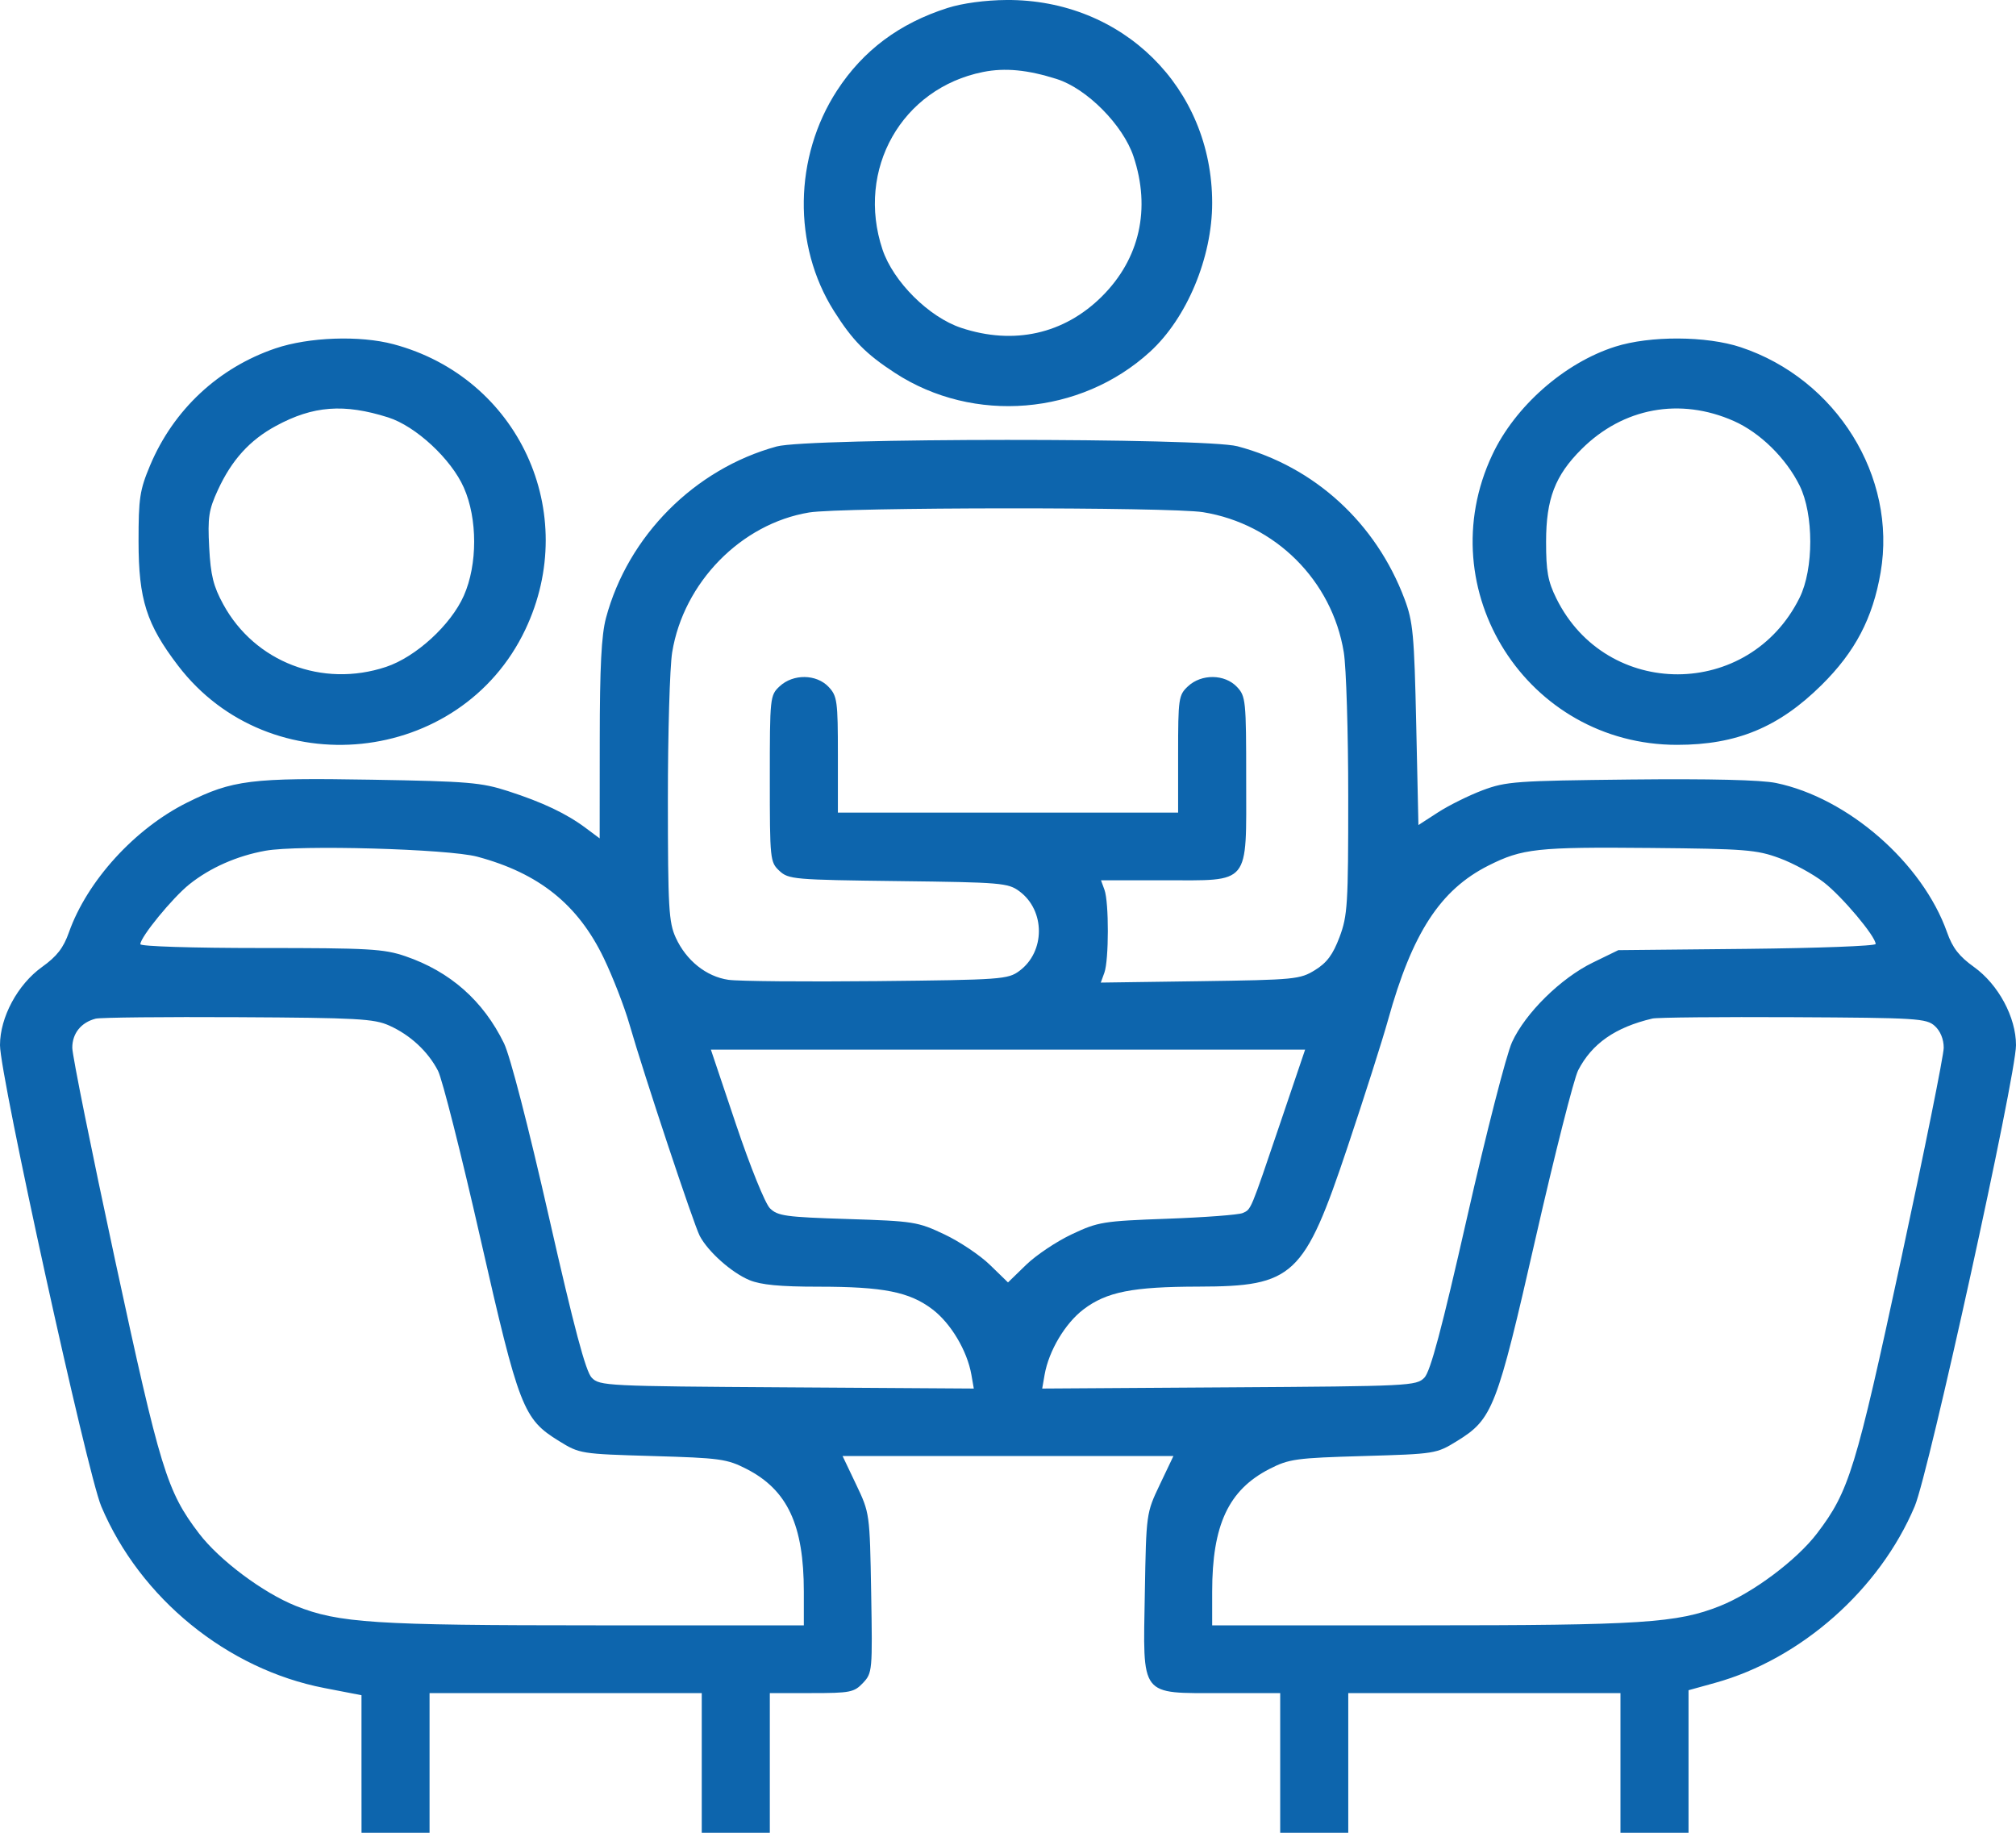 <svg width="55" height="50" viewBox="0 0 55 50" fill="none" xmlns="http://www.w3.org/2000/svg">
<path fill-rule="evenodd" clip-rule="evenodd" d="M25.852 0.217C24.539 0.635 23.548 1.375 22.836 2.469C21.658 4.28 21.623 6.695 22.75 8.482C23.257 9.286 23.621 9.656 24.417 10.174C26.564 11.572 29.476 11.331 31.374 9.597C32.38 8.678 33.07 7.026 33.07 5.537C33.07 2.393 30.624 -0.021 27.459 0C26.88 0.004 26.257 0.088 25.852 0.217ZM28.833 2.157C29.652 2.417 30.638 3.412 30.924 4.268C31.401 5.697 31.093 7.061 30.062 8.087C29.031 9.113 27.66 9.42 26.225 8.945C25.343 8.653 24.37 7.684 24.076 6.807C23.347 4.623 24.601 2.408 26.819 1.964C27.416 1.844 28.035 1.903 28.833 2.157ZM7.515 9.504C5.962 10.031 4.734 11.177 4.095 12.696C3.813 13.368 3.779 13.59 3.78 14.776C3.781 16.354 3.997 17.032 4.856 18.157C7.356 21.433 12.563 20.896 14.33 17.179C15.848 13.985 14.146 10.299 10.733 9.39C9.815 9.146 8.426 9.195 7.515 9.504ZM44.066 9.457C42.682 9.897 41.334 11.083 40.712 12.408C38.976 16.099 41.666 20.32 45.754 20.32C47.375 20.32 48.526 19.844 49.693 18.691C50.612 17.783 51.093 16.866 51.307 15.614C51.755 13.002 50.101 10.341 47.491 9.473C46.556 9.162 45.016 9.155 44.066 9.457ZM10.589 11.387C11.343 11.626 12.309 12.521 12.654 13.302C13.03 14.15 13.03 15.403 12.654 16.251C12.3 17.05 11.348 17.922 10.531 18.194C8.796 18.771 6.952 18.063 6.092 16.489C5.821 15.994 5.747 15.695 5.707 14.934C5.664 14.113 5.694 13.911 5.944 13.368C6.321 12.549 6.813 12.006 7.531 11.618C8.543 11.069 9.385 11.006 10.589 11.387ZM47.302 11.486C48.018 11.803 48.727 12.499 49.097 13.248C49.484 14.03 49.484 15.522 49.097 16.305C47.724 19.083 43.829 19.096 42.46 16.326C42.229 15.859 42.179 15.583 42.18 14.776C42.181 13.608 42.425 12.972 43.148 12.252C44.283 11.122 45.835 10.836 47.302 11.486ZM21.189 12.18C18.95 12.792 17.131 14.62 16.532 16.86C16.408 17.324 16.363 18.199 16.362 20.181L16.36 22.872L15.983 22.591C15.455 22.196 14.811 21.89 13.866 21.584C13.131 21.346 12.776 21.316 10.139 21.271C6.849 21.215 6.345 21.277 5.105 21.895C3.677 22.605 2.378 24.032 1.881 25.434C1.731 25.86 1.552 26.09 1.147 26.38C0.481 26.857 -0.001 27.753 1.02501e-06 28.513C0.001 29.355 2.379 40.185 2.762 41.093C3.822 43.603 6.199 45.539 8.849 46.051L9.862 46.247L9.862 48.123L9.863 50H10.791H11.719V48.094V46.189H15.432H19.145V48.094V50H20.074H21.002V48.094V46.189H22.142C23.195 46.189 23.302 46.168 23.544 45.912C23.799 45.641 23.804 45.583 23.767 43.458C23.729 41.283 23.728 41.28 23.358 40.501L22.987 39.722H27.5H32.013L31.642 40.501C31.272 41.28 31.271 41.283 31.233 43.458C31.183 46.323 31.08 46.189 33.322 46.189H34.926V48.094V50H35.855H36.783V48.094V46.189H40.496H44.209V48.094V50H45.138H46.066V48.056V46.111L46.788 45.911C49.134 45.262 51.278 43.367 52.237 41.093C52.621 40.185 54.999 29.355 55 28.513C55.001 27.753 54.519 26.857 53.853 26.38C53.449 26.09 53.269 25.86 53.119 25.434C52.449 23.542 50.415 21.766 48.454 21.361C48.043 21.276 46.654 21.243 44.478 21.266C41.354 21.3 41.089 21.319 40.45 21.558C40.074 21.7 39.526 21.971 39.232 22.162L38.697 22.508L38.637 19.768C38.583 17.31 38.55 16.958 38.319 16.343C37.539 14.266 35.861 12.731 33.761 12.175C32.873 11.94 22.052 11.944 21.189 12.18ZM32.821 13.973C34.79 14.291 36.342 15.836 36.661 17.795C36.727 18.199 36.782 19.97 36.782 21.73C36.783 24.677 36.764 24.981 36.545 25.564C36.365 26.042 36.201 26.264 35.877 26.464C35.467 26.718 35.329 26.731 32.74 26.768L30.031 26.806L30.129 26.537C30.254 26.192 30.256 24.616 30.132 24.275L30.037 24.015H31.749C34.136 24.015 33.998 24.184 33.998 21.26C33.998 19.105 33.987 18.995 33.746 18.739C33.413 18.387 32.778 18.379 32.41 18.723C32.154 18.962 32.141 19.051 32.141 20.571V22.168H27.5H22.859V20.587C22.859 19.123 22.84 18.987 22.606 18.739C22.273 18.387 21.639 18.379 21.27 18.723C21.007 18.969 21.002 19.021 21.002 21.244C21.002 23.448 21.009 23.52 21.263 23.757C21.512 23.99 21.658 24.002 24.504 24.037C27.317 24.071 27.502 24.087 27.811 24.315C28.52 24.839 28.52 25.963 27.811 26.487C27.498 26.718 27.326 26.731 23.924 26.766C21.966 26.786 20.142 26.77 19.871 26.73C19.266 26.641 18.72 26.203 18.435 25.579C18.245 25.162 18.222 24.765 18.221 21.821C18.22 20.011 18.273 18.199 18.338 17.796C18.649 15.891 20.218 14.288 22.073 13.981C22.951 13.835 31.927 13.829 32.821 13.973ZM13.02 23.371C14.702 23.821 15.768 24.675 16.472 26.138C16.72 26.654 17.035 27.465 17.172 27.942C17.565 29.309 18.924 33.397 19.09 33.716C19.317 34.148 19.96 34.721 20.447 34.923C20.759 35.052 21.281 35.102 22.327 35.102C24.1 35.102 24.811 35.243 25.439 35.72C25.94 36.1 26.386 36.849 26.501 37.502L26.567 37.881L21.467 37.848C16.541 37.817 16.359 37.808 16.143 37.585C15.979 37.416 15.665 36.236 14.975 33.197C14.411 30.712 13.918 28.807 13.75 28.462C13.184 27.302 12.282 26.505 11.061 26.087C10.473 25.886 10.07 25.863 7.117 25.863C5.247 25.863 3.829 25.818 3.829 25.759C3.829 25.564 4.707 24.492 5.167 24.124C5.735 23.671 6.464 23.349 7.241 23.209C8.149 23.044 12.227 23.159 13.02 23.371ZM48.547 23.411C48.923 23.549 49.467 23.846 49.757 24.071C50.258 24.459 51.171 25.546 51.171 25.753C51.171 25.807 49.592 25.866 47.661 25.886L44.151 25.921L43.455 26.26C42.58 26.686 41.614 27.638 41.251 28.431C41.097 28.765 40.547 30.91 40.028 33.197C39.333 36.259 39.025 37.415 38.859 37.585C38.641 37.808 38.458 37.817 33.533 37.848L28.433 37.881L28.499 37.502C28.614 36.849 29.06 36.1 29.561 35.72C30.19 35.243 30.898 35.103 32.698 35.1C35.295 35.095 35.579 34.829 36.768 31.278C37.223 29.92 37.718 28.366 37.868 27.826C38.528 25.452 39.292 24.277 40.606 23.614C41.528 23.149 41.939 23.104 45.022 23.133C47.617 23.157 47.924 23.181 48.547 23.411ZM10.617 27.977C11.193 28.235 11.676 28.683 11.95 29.213C12.065 29.436 12.585 31.489 13.104 33.775C14.161 38.424 14.273 38.711 15.252 39.314C15.813 39.66 15.842 39.665 17.805 39.722C19.645 39.775 19.832 39.801 20.366 40.074C21.484 40.647 21.93 41.602 21.93 43.423V44.341H16.253C10.209 44.341 9.241 44.278 8.071 43.811C7.174 43.452 5.982 42.56 5.428 41.832C4.552 40.681 4.374 40.103 3.138 34.369C2.497 31.393 1.972 28.79 1.972 28.584C1.972 28.191 2.212 27.893 2.61 27.79C2.738 27.757 4.487 27.739 6.497 27.75C9.744 27.767 10.204 27.792 10.617 27.977ZM52.784 27.989C52.936 28.126 53.028 28.349 53.028 28.584C53.028 28.79 52.503 31.393 51.862 34.369C50.626 40.103 50.448 40.681 49.572 41.832C49.018 42.56 47.826 43.452 46.929 43.811C45.759 44.278 44.791 44.341 38.747 44.341H33.07V43.423C33.07 41.602 33.516 40.647 34.634 40.074C35.168 39.801 35.355 39.775 37.195 39.722C39.158 39.665 39.187 39.66 39.748 39.314C40.724 38.713 40.836 38.424 41.895 33.774C42.416 31.487 42.938 29.43 43.054 29.201C43.428 28.472 44.066 28.026 45.08 27.787C45.207 27.756 46.938 27.74 48.926 27.75C52.302 27.767 52.556 27.783 52.784 27.989ZM34.931 30.627C34.102 33.072 34.138 32.986 33.902 33.093C33.795 33.141 32.873 33.211 31.851 33.248C30.088 33.312 29.957 33.334 29.241 33.672C28.826 33.867 28.264 34.243 27.993 34.507L27.5 34.986L27.007 34.507C26.736 34.243 26.174 33.867 25.759 33.672C25.038 33.331 24.924 33.313 23.123 33.256C21.433 33.203 21.216 33.173 21.005 32.963C20.874 32.832 20.467 31.827 20.082 30.682L19.394 28.635H27.5H35.606L34.931 30.627Z" fill="#0D65AD"/>
</svg>
